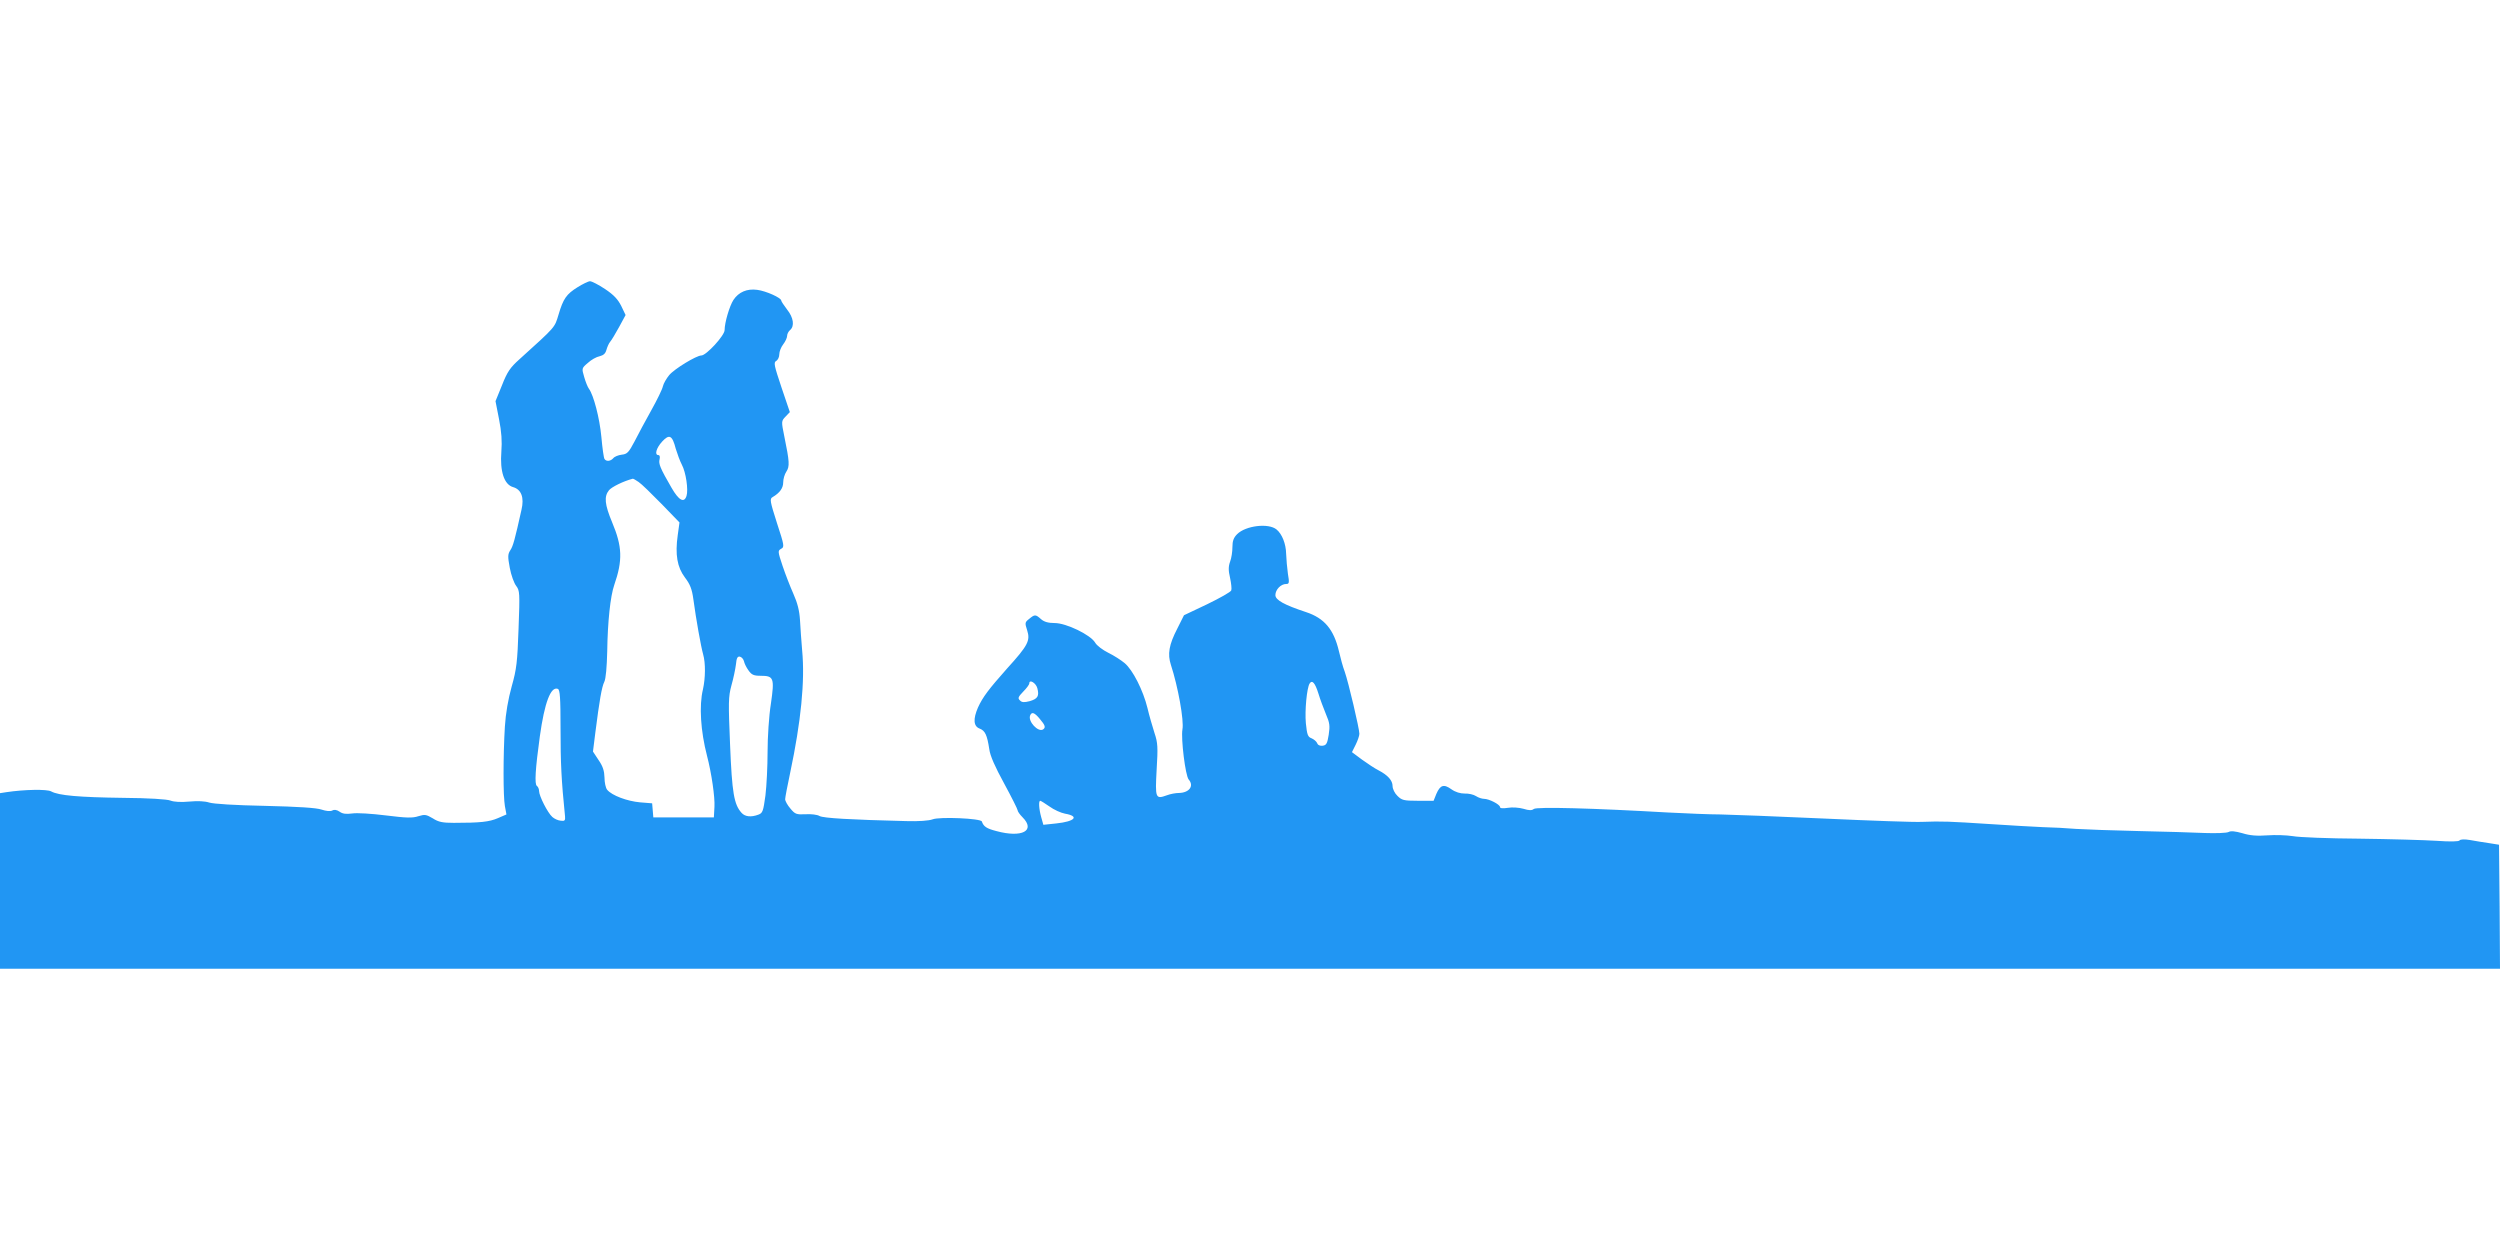 <?xml version="1.0" standalone="no"?>
<!DOCTYPE svg PUBLIC "-//W3C//DTD SVG 20010904//EN"
 "http://www.w3.org/TR/2001/REC-SVG-20010904/DTD/svg10.dtd">
<svg version="1.0" xmlns="http://www.w3.org/2000/svg"
 width="1280pt" height="640pt" viewBox="0 0 1280 640"
 preserveAspectRatio="xMidYMid meet">
<g transform="translate(0,640) scale(0.1,-0.1)"
fill="#2196f3" stroke="none">
<path d="M2958 4930 c-58 -36 -74 -59 -98 -140 -21 -69 -12 -59 -201 -230 -47
-42 -62 -64 -89 -133 l-33 -81 18 -92 c13 -65 16 -114 12 -166 -8 -101 14
-169 60 -182 42 -12 58 -53 43 -116 -34 -153 -43 -186 -57 -207 -13 -20 -14
-32 -3 -90 7 -38 22 -79 33 -93 18 -24 19 -35 12 -219 -6 -170 -10 -207 -35
-295 -18 -65 -31 -139 -35 -206 -9 -146 -9 -357 0 -407 l8 -43 -44 -19 c-44
-19 -90 -24 -225 -24 -57 0 -79 4 -108 23 -34 20 -41 21 -74 11 -30 -10 -61
-9 -166 4 -72 9 -149 14 -173 10 -31 -4 -49 -2 -64 9 -14 10 -28 12 -38 6 -10
-5 -31 -3 -55 5 -26 9 -119 15 -290 19 -152 3 -264 10 -285 17 -21 7 -59 9
-101 5 -43 -4 -79 -2 -97 5 -17 7 -112 13 -243 14 -226 3 -330 12 -368 33 -21
12 -137 10 -230 -4 l-32 -5 0 -449 0 -450 6400 0 6400 0 -2 317 -3 318 -50 8
c-27 4 -72 11 -98 16 -29 5 -50 4 -54 -2 -4 -6 -47 -7 -117 -2 -61 4 -239 9
-396 11 -157 1 -310 7 -341 13 -32 5 -90 7 -130 4 -53 -4 -90 -1 -128 11 -36
10 -59 13 -71 6 -10 -5 -64 -7 -121 -5 -57 3 -210 7 -339 10 -129 3 -273 8
-320 11 -47 4 -123 8 -170 9 -47 2 -170 9 -275 16 -201 13 -241 15 -345 11
-36 -2 -261 6 -500 17 -239 11 -478 20 -530 21 -52 0 -174 5 -270 10 -381 22
-674 30 -687 18 -10 -8 -24 -8 -53 1 -21 6 -57 9 -79 5 -26 -4 -41 -3 -41 4 0
13 -56 42 -82 42 -10 0 -29 6 -41 14 -12 8 -38 14 -58 13 -22 0 -47 7 -68 22
-39 28 -57 22 -77 -24 l-14 -35 -81 0 c-72 0 -82 3 -104 25 -14 13 -25 36 -25
50 0 29 -24 56 -72 81 -18 9 -56 34 -85 55 l-51 38 19 38 c10 20 19 46 19 56
0 26 -56 264 -75 318 -9 23 -22 71 -30 106 -26 110 -74 168 -168 199 -112 37
-157 62 -157 87 0 28 28 57 55 57 16 0 17 6 9 53 -4 28 -8 75 -9 102 -1 51
-21 101 -49 124 -41 34 -158 20 -202 -24 -18 -18 -24 -35 -24 -66 0 -24 -5
-57 -12 -75 -9 -25 -9 -45 0 -83 6 -28 9 -57 6 -64 -3 -8 -58 -39 -124 -71
l-118 -56 -34 -68 c-43 -83 -51 -131 -33 -186 36 -110 68 -285 59 -331 -8 -47
15 -236 32 -256 29 -33 3 -68 -50 -69 -16 0 -44 -5 -62 -12 -58 -21 -60 -15
-52 131 7 115 6 138 -11 188 -10 32 -27 89 -36 128 -22 90 -75 195 -117 230
-18 15 -55 39 -84 53 -28 14 -59 37 -67 52 -24 40 -148 100 -207 100 -33 0
-54 6 -70 20 -28 25 -32 25 -61 1 -22 -17 -22 -21 -10 -58 17 -53 5 -77 -103
-196 -93 -105 -124 -145 -149 -200 -25 -58 -23 -95 8 -107 29 -11 39 -33 50
-105 4 -34 30 -92 76 -176 38 -70 69 -132 69 -137 0 -6 11 -22 25 -36 69 -69
-2 -107 -134 -71 -50 13 -65 23 -74 49 -5 16 -217 25 -252 11 -18 -7 -71 -11
-135 -9 -285 7 -424 15 -444 26 -11 7 -44 11 -72 9 -46 -2 -53 0 -77 29 -15
17 -27 39 -27 48 0 9 12 71 26 137 55 260 76 468 61 625 -4 47 -9 116 -11 155
-3 49 -13 88 -34 135 -16 36 -41 100 -55 142 -25 75 -25 78 -8 88 18 9 17 16
-21 132 -36 113 -38 124 -22 133 36 21 54 46 54 75 0 17 7 42 16 55 18 27 16
52 -10 179 -16 79 -16 80 6 103 l22 23 -43 127 c-37 111 -41 127 -27 135 9 5
16 20 16 34 0 14 9 37 20 51 11 14 20 34 20 43 0 10 7 23 15 30 24 20 18 64
-15 105 -16 21 -30 42 -30 46 0 14 -77 49 -123 55 -52 7 -95 -11 -122 -52 -20
-31 -45 -116 -45 -154 0 -28 -94 -130 -119 -130 -25 0 -139 -69 -165 -101 -14
-17 -29 -43 -32 -57 -3 -15 -30 -70 -59 -122 -29 -52 -68 -124 -86 -160 -30
-57 -38 -65 -66 -68 -17 -2 -37 -10 -43 -18 -14 -16 -36 -18 -45 -4 -4 6 -11
57 -16 113 -9 97 -40 215 -64 247 -6 8 -17 35 -24 60 -13 44 -13 45 19 72 17
16 44 31 60 34 20 5 30 14 35 33 4 14 12 33 19 41 7 8 28 43 46 76 l33 61 -22
46 c-17 34 -38 57 -83 87 -33 22 -68 40 -77 40 -9 0 -37 -14 -63 -30z m502
-828 c8 -26 21 -62 31 -81 21 -39 34 -129 24 -160 -12 -38 -39 -24 -77 42 -58
100 -67 123 -61 145 3 13 1 22 -6 22 -21 0 -11 36 19 69 37 40 52 33 70 -37z
m-190 -170 c14 -9 66 -60 117 -112 l92 -95 -9 -65 c-14 -99 -3 -164 37 -217
26 -34 36 -59 43 -111 14 -104 39 -243 50 -282 13 -45 12 -122 -1 -180 -20
-83 -12 -213 21 -340 23 -88 41 -212 38 -261 l-3 -54 -155 0 -155 0 -3 36 -3
36 -62 5 c-66 6 -144 35 -168 64 -8 9 -14 38 -14 63 -1 34 -8 57 -30 89 l-29
44 12 96 c21 165 33 235 46 261 8 16 13 76 15 156 2 150 16 283 36 340 44 127
41 197 -11 321 -38 91 -42 132 -16 164 14 17 75 47 122 59 3 0 16 -7 30 -17z
m539 -917 c2 -11 12 -32 23 -47 16 -23 27 -28 62 -28 68 0 72 -11 53 -143 -10
-62 -17 -172 -17 -246 0 -74 -5 -175 -11 -224 -11 -80 -14 -90 -36 -98 -37
-14 -68 -11 -86 9 -39 43 -49 102 -59 348 -9 218 -9 246 7 305 10 35 20 83 23
107 3 33 8 42 20 40 9 -2 18 -12 21 -23z m1502 -138 c11 -41 2 -55 -39 -67
-28 -7 -40 -7 -50 4 -12 11 -9 18 17 45 17 17 31 36 31 42 0 23 34 2 41 -24z
m1439 -27 c9 -30 27 -78 39 -107 19 -44 21 -59 14 -105 -7 -44 -12 -54 -31
-56 -13 -2 -25 3 -28 13 -4 9 -17 20 -29 25 -19 7 -23 18 -29 77 -6 65 5 180
19 203 13 21 28 4 45 -50z m-3880 -184 c0 -170 4 -260 23 -446 2 -21 -2 -25
-22 -22 -14 1 -33 10 -43 19 -24 21 -68 108 -68 133 0 10 -5 22 -11 26 -13 8
-8 87 15 254 24 173 56 257 92 243 11 -4 14 -43 14 -207z m2454 53 c28 -33 31
-44 16 -54 -25 -15 -77 41 -66 71 8 21 22 17 50 -17z m49 -448 c23 -17 59 -33
80 -37 75 -13 51 -40 -45 -50 l-66 -7 -11 39 c-12 43 -14 84 -5 84 3 0 24 -13
47 -29z"/>
</g>
</svg>

